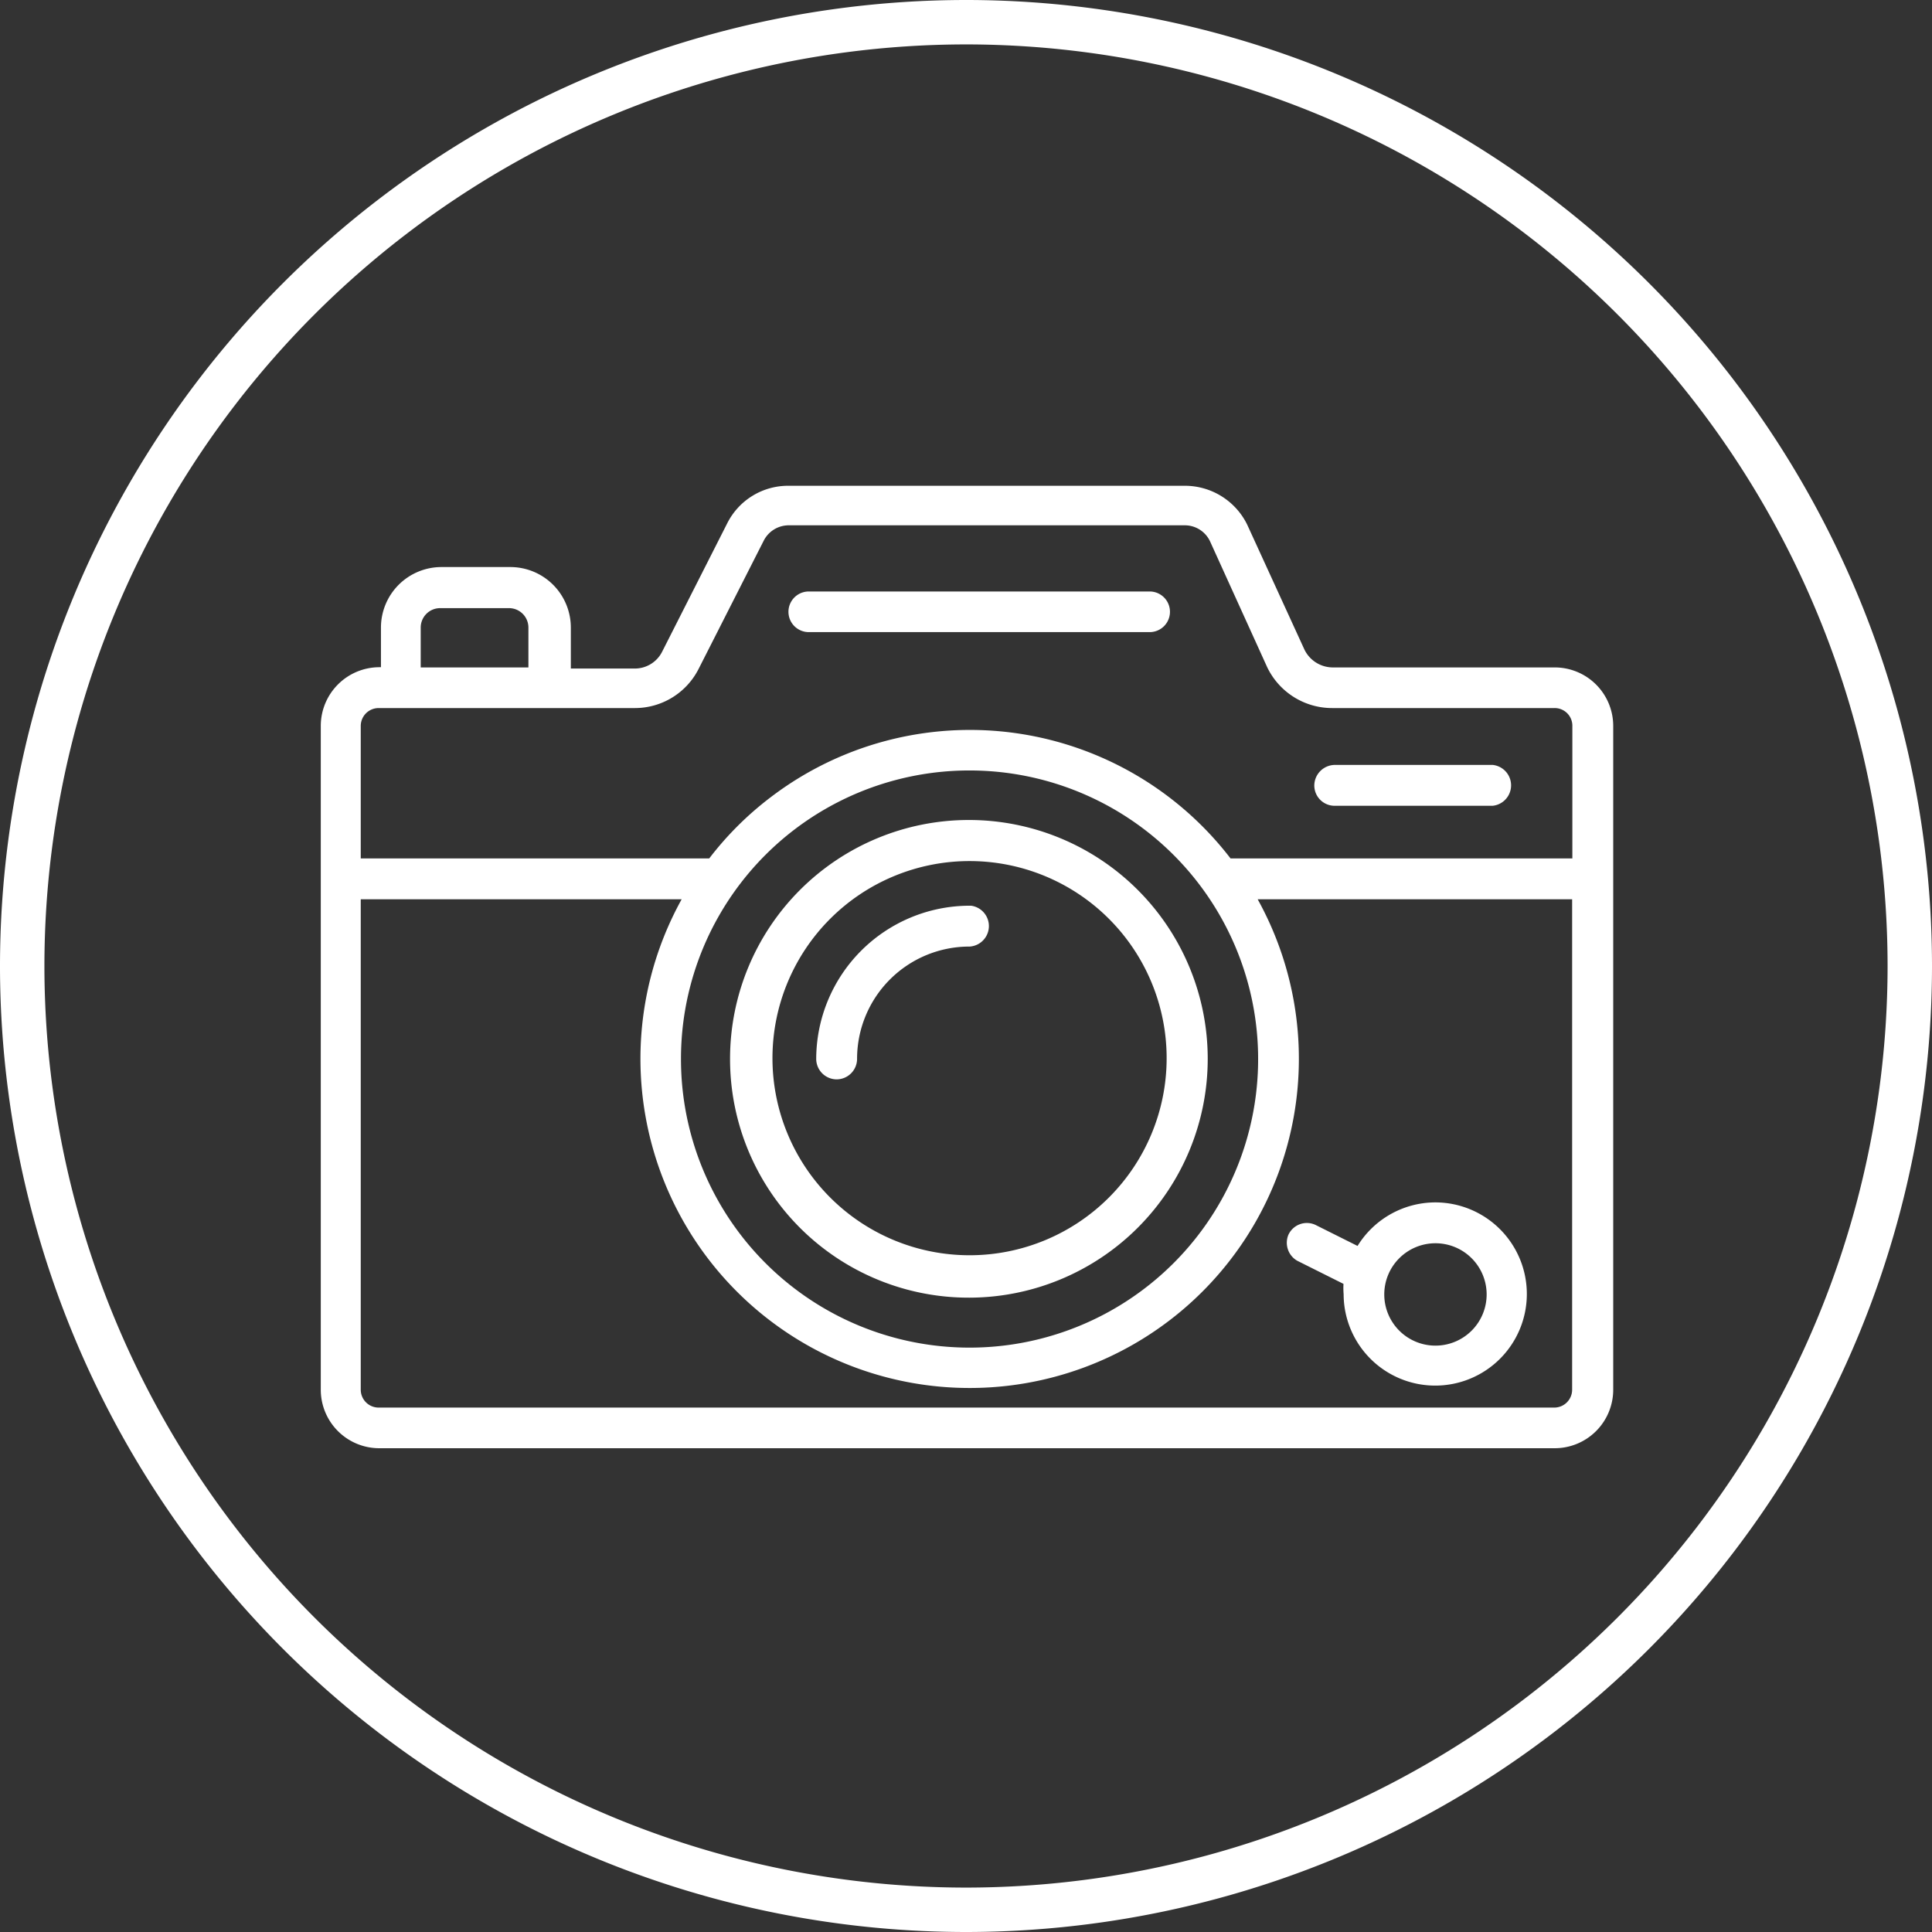 <svg xmlns="http://www.w3.org/2000/svg" viewBox="0 0 87 87"><rect x="0" y="0" width="87" height="87" fill="#333333" stroke="none"/><defs><style>.cls-1{fill:none;stroke-width:2px;}.cls-1,.cls-2{stroke:#fff;}.cls-2{fill:#fff;stroke-width:0.25px;}</style></defs><g id="Layer_2" data-name="Layer 2"><g id="Layer_1-2" data-name="Layer 1"><path class="cls-1" d="M43.52,86A42.52,42.52,0,0,0,86,43.52h0A42.52,42.52,0,0,0,43.52,1h0A42.52,42.52,0,0,0,1,43.52H1A42.52,42.52,0,0,0,43.52,86Z"/><path class="cls-2" d="M43.66,58.31A10.63,10.63,0,1,0,33,47.69,10.62,10.62,0,0,0,43.66,58.31Zm0-19.66a9,9,0,1,1-9,9h0a9,9,0,0,1,9-9Z"/><path class="cls-2" d="M37.67,48.48a.8.8,0,0,0,.8-.8h0a5.18,5.18,0,0,1,5.19-5.18.8.8,0,0,0,.06-1.59h-.06a6.79,6.79,0,0,0-6.78,6.78A.8.8,0,0,0,37.67,48.48Z"/><path class="cls-2" d="M64.64,54.27a4,4,0,0,0-3.46,2l-2-1a.79.79,0,0,0-1.05.39.81.81,0,0,0,.34,1l2.16,1.08a3.08,3.08,0,0,0,0,.53,4,4,0,1,0,4-4Zm0,6.45a2.43,2.43,0,1,1,2.43-2.43h0A2.43,2.43,0,0,1,64.64,60.72Z"/><path class="cls-2" d="M70,30.18H60a1.55,1.55,0,0,1-1.38-.89l-2.57-5.61A3,3,0,0,0,53.35,22H35.51a2.94,2.94,0,0,0-2.65,1.62l-2.93,5.78a1.5,1.5,0,0,1-1.35.83h-3V28.27a2.6,2.6,0,0,0-2.6-2.61h-3.1a2.6,2.6,0,0,0-2.6,2.6v1.91h-.19a2.52,2.52,0,0,0-2.52,2.52V62.58a2.51,2.51,0,0,0,2.52,2.51H70a2.51,2.51,0,0,0,2.52-2.51V32.69A2.51,2.51,0,0,0,70,30.18ZM18.82,28.26a1,1,0,0,1,1-1h3.1a1,1,0,0,1,1,1v1.92H18.82Zm-1.77,3.5H28.58a3.09,3.09,0,0,0,2.77-1.7l2.93-5.77a1.39,1.39,0,0,1,1.24-.76H53.35a1.38,1.38,0,0,1,1.26.81L57.18,30A3.12,3.12,0,0,0,60,31.76H70a.92.92,0,0,1,.93.93v6.09H55.35A14.67,14.67,0,0,0,34.78,36,14.44,14.44,0,0,0,32,38.78H16.12V32.69A.93.93,0,0,1,17.05,31.76Zm26.61,2.81A13.12,13.12,0,1,1,30.54,47.68,13.11,13.11,0,0,1,43.66,34.57ZM70,63.51H17.05a.93.93,0,0,1-.93-.93V40.37H30.91a14.7,14.7,0,1,0,25.51,0h14.5V62.58A.93.93,0,0,1,70,63.51Z"/><path class="cls-2" d="M36.42,28.34H51.77a.79.79,0,1,0,0-1.58H36.42a.79.79,0,1,0,0,1.58Z"/><path class="cls-2" d="M60.14,36.16h7.07a.8.8,0,0,0,0-1.59H60.14a.81.81,0,0,0-.83.77.79.79,0,0,0,.76.82Z"/></g></g></svg>
